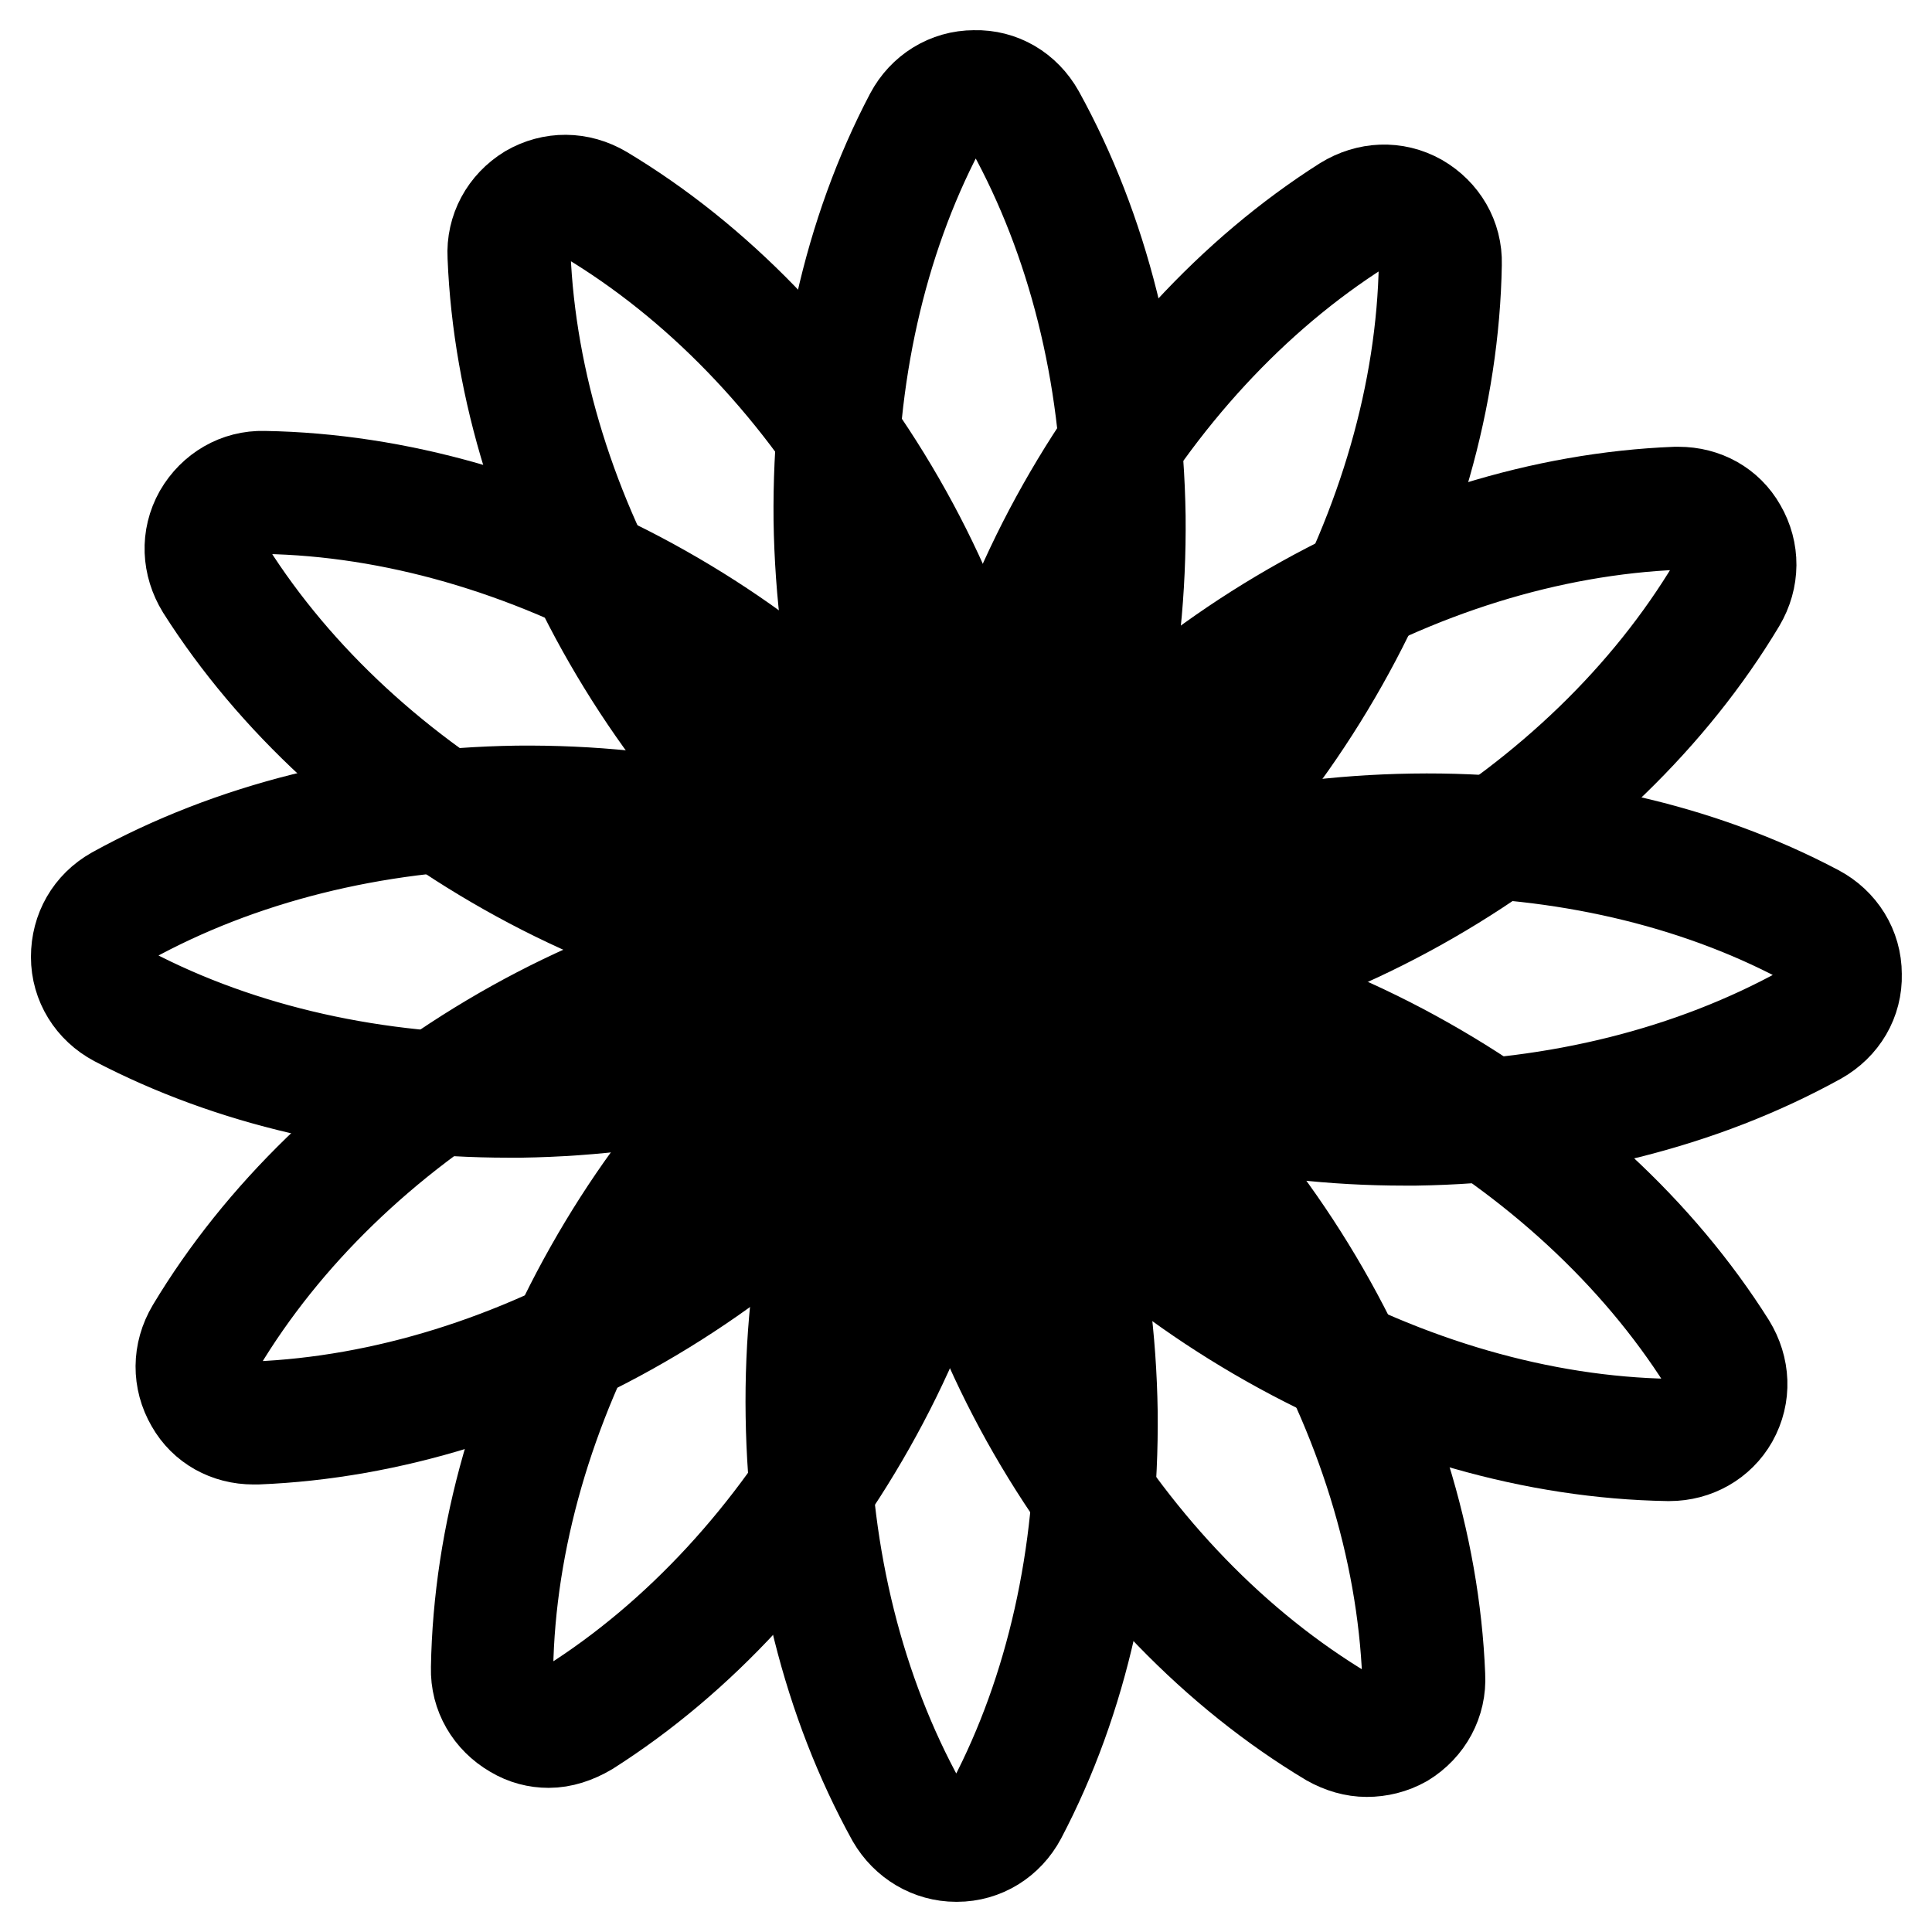<?xml version="1.0" encoding="utf-8"?>
<!-- Svg Vector Icons : http://www.onlinewebfonts.com/icon -->
<!DOCTYPE svg PUBLIC "-//W3C//DTD SVG 1.1//EN" "http://www.w3.org/Graphics/SVG/1.1/DTD/svg11.dtd">
<svg version="1.1" xmlns="http://www.w3.org/2000/svg" xmlns:xlink="http://www.w3.org/1999/xlink" x="0px" y="0px" viewBox="0 0 256 256" enable-background="new 0 0 256 256" xml:space="preserve">
<g> <path stroke-width="12" fill-opacity="0" stroke="#000000"  d="M130.4,127.3c-3.5,0-6.7-1.9-8.5-5c-8.5-15.4-13.1-33.8-13.4-53.4c-0.2-19.6,3.9-38.1,12.1-53.7 c1.7-3.2,4.9-5.2,8.5-5.2c3.6-0.1,6.8,1.8,8.6,5c8.5,15.4,13.1,33.8,13.4,53.4c0.2,19.6-3.9,38.1-12.1,53.7 c-1.7,3.2-4.9,5.2-8.5,5.2H130.4L130.4,127.3z M129.3,14.3L129.3,14.3c-2.1,0-3.8,1.1-4.8,2.9c-7.8,14.9-11.8,32.8-11.6,51.6 s4.7,36.6,12.8,51.3c1,1.8,2.7,2.8,4.7,2.8h0.1c2,0,3.8-1.1,4.7-2.9c7.8-14.9,11.8-32.8,11.6-51.6c-0.2-18.8-4.7-36.6-12.8-51.3 C133,15.3,131.3,14.3,129.3,14.3z"/> <path stroke-width="12" fill-opacity="0" stroke="#000000"  d="M124.9,127.4c-1.7,0-3.4-0.5-5-1.4c-15-9-28.3-22.7-38.3-39.5C71.6,69.7,66,51.5,65.3,34 c-0.2-3.6,1.6-6.9,4.7-8.8c3.1-1.8,6.8-1.8,10,0.1c15,9,28.3,22.7,38.3,39.5c10,16.8,15.6,35,16.3,52.5c0.2,3.6-1.6,6.9-4.7,8.8 C128.3,127,126.6,127.4,124.9,127.4z M74.9,28.1c-0.9,0-1.9,0.2-2.7,0.7c-1.7,1-2.7,2.9-2.6,4.9c0.7,16.8,6.1,34.3,15.7,50.5 c9.6,16.2,22.3,29.3,36.8,38c1.8,1.1,3.8,1.1,5.6,0.1c1.7-1,2.7-2.9,2.6-4.9c-0.7-16.8-6.1-34.3-15.7-50.5 c-9.6-16.2-22.3-29.3-36.8-38C76.9,28.4,75.9,28.1,74.9,28.1z"/> <path stroke-width="12" fill-opacity="0" stroke="#000000"  d="M120.2,130.4H120c-17.6-0.3-35.9-5.5-52.9-15.1c-17-9.6-31-22.5-40.4-37.3c-1.9-3.1-2.1-6.8-0.3-10 c1.8-3.1,5-5,8.6-4.9c17.6,0.3,35.9,5.5,52.9,15.1c17,9.6,31,22.5,40.4,37.3c1.9,3.1,2.1,6.8,0.3,10 C126.9,128.5,123.7,130.4,120.2,130.4L120.2,130.4z M34.9,67.4c-2,0-3.8,1-4.7,2.7c-1,1.8-0.9,3.8,0.2,5.6 c9,14.2,22.5,26.7,38.9,35.9c16.4,9.2,34,14.3,50.9,14.6c2.1,0.1,3.9-1,4.9-2.7c1-1.8,0.9-3.8-0.2-5.6c-9-14.2-22.5-26.7-38.9-35.9 c-16.4-9.2-34-14.3-50.9-14.6H34.9L34.9,67.4z"/> <path stroke-width="12" fill-opacity="0" stroke="#000000"  d="M67.4,147.4c-19,0-37-4.2-52.1-12.1c-3.2-1.7-5.2-4.9-5.2-8.5c0-3.6,1.8-6.8,5-8.6 c15.4-8.5,33.8-13.1,53.4-13.4c19.6-0.2,38.1,3.9,53.7,12.1c3.2,1.7,5.2,4.9,5.2,8.5c0.1,3.6-1.8,6.8-5,8.6 c-15.4,8.5-33.8,13.1-53.4,13.4H67.4z M68.4,107l0,2.1c-18.8,0.2-36.6,4.7-51.3,12.8c-1.8,1-2.9,2.8-2.8,4.8c0,2,1.1,3.8,2.9,4.7 c14.9,7.8,32.8,11.8,51.6,11.6c18.8-0.2,36.6-4.7,51.3-12.8c1.8-1,2.9-2.8,2.8-4.8c0-2-1.1-3.8-2.9-4.7 c-14.9-7.8-32.8-11.8-51.6-11.6L68.4,107z"/> <path stroke-width="12" fill-opacity="0" stroke="#000000"  d="M33.6,190.7c-3.5,0-6.6-1.7-8.3-4.7c-1.8-3.1-1.8-6.8,0.1-10c9-15,22.7-28.3,39.5-38.3 c16.8-10,35-15.6,52.5-16.3c3.6-0.2,6.9,1.6,8.8,4.7c1.8,3.1,1.8,6.8-0.1,10c-9,15-22.7,28.3-39.5,38.3c-16.8,10-35,15.6-52.5,16.3 H33.6L33.6,190.7z M117.8,125.7h-0.2c-16.8,0.7-34.3,6.1-50.5,15.7c-16.2,9.6-29.3,22.3-38,36.8c-1.1,1.8-1.1,3.8-0.1,5.6 c1,1.7,2.9,2.7,4.9,2.6c16.8-0.7,34.3-6.1,50.5-15.7c16.2-9.6,29.3-22.3,38-36.8c1.1-1.8,1.1-3.8,0.1-5.6 C121.4,126.7,119.7,125.7,117.8,125.7L117.8,125.7z"/> <path stroke-width="12" fill-opacity="0" stroke="#000000"  d="M72.7,230.9c-1.6,0-3.2-0.4-4.7-1.3c-3.1-1.8-5-5-4.9-8.6c0.3-17.6,5.5-35.9,15.1-52.9 c9.6-17,22.5-31,37.3-40.4c3.1-1.9,6.8-2.1,10-0.3c3.1,1.8,5,5,4.9,8.6c-0.3,17.6-5.5,35.9-15.1,52.9c-9.6,17-22.5,31-37.3,40.4 C76.3,230.3,74.5,230.9,72.7,230.9L72.7,230.9z M120.7,130.4c-1,0-2,0.3-2.9,0.9c-14.2,9-26.7,22.5-35.9,38.9 c-9.2,16.4-14.3,34-14.6,50.9c0,2.1,1,3.9,2.7,4.9c1.8,1,3.8,0.9,5.6-0.2c14.2-9,26.7-22.5,35.9-38.9c9.2-16.4,14.3-34,14.6-50.9 c0-2.1-1-3.9-2.7-4.9C122.5,130.6,121.6,130.4,120.7,130.4z"/> <path stroke-width="12" fill-opacity="0" stroke="#000000"  d="M126.7,246c-3.5,0-6.7-1.9-8.5-5c-8.5-15.4-13.1-33.8-13.4-53.4s3.9-38.1,12.1-53.7 c1.7-3.2,4.9-5.2,8.5-5.2c3.6-0.1,6.8,1.8,8.6,5c8.5,15.4,13.1,33.8,13.4,53.4c0.2,19.6-3.9,38.1-12.1,53.7 c-1.7,3.2-4.9,5.2-8.5,5.2H126.7L126.7,246z M109.2,187.6c0.2,18.8,4.7,36.6,12.8,51.3c1,1.8,2.8,2.9,4.8,2.8c2,0,3.8-1.1,4.7-2.9 c7.8-14.9,11.8-32.8,11.6-51.6c-0.2-18.8-4.7-36.6-12.8-51.3c-1-1.8-2.8-2.9-4.8-2.8c-2,0-3.8,1.1-4.7,2.9 C113,150.9,109,168.7,109.2,187.6z"/> <path stroke-width="12" fill-opacity="0" stroke="#000000"  d="M181.1,232.1c-1.7,0-3.4-0.5-5-1.4c-15-9-28.3-22.7-38.3-39.5c-10-16.8-15.6-35-16.3-52.5 c-0.2-3.6,1.6-6.9,4.7-8.8c3.1-1.8,6.8-1.8,10,0.1c15,9,28.3,22.7,38.3,39.5c10,16.8,15.6,35,16.3,52.5c0.2,3.6-1.6,6.9-4.7,8.8 C184.5,231.7,182.8,232.1,181.1,232.1L181.1,232.1z M131.1,132.8c-0.9,0-1.9,0.2-2.7,0.7c-1.7,1-2.7,2.9-2.6,4.9 c0.7,16.8,6.1,34.3,15.7,50.5c9.6,16.2,22.3,29.3,36.8,38c1.8,1.1,3.8,1.1,5.6,0.1c1.7-1,2.7-2.9,2.6-4.9 c-0.7-16.8-6.1-34.3-15.7-50.5c-9.6-16.2-22.3-29.3-36.8-38C133,133.1,132.1,132.8,131.1,132.8L131.1,132.8z"/> <path stroke-width="12" fill-opacity="0" stroke="#000000"  d="M221.2,192.9H221c-17.6-0.3-35.9-5.5-52.9-15.1c-17-9.6-31-22.5-40.4-37.3c-1.9-3.1-2.1-6.8-0.3-10 c1.8-3.1,5-5,8.6-4.9c17.6,0.3,35.9,5.5,52.9,15.1c17,9.6,31,22.5,40.4,37.4c1.9,3.1,2.1,6.8,0.3,10 C227.9,191.1,224.7,192.9,221.2,192.9L221.2,192.9z M135.9,129.9c-2,0-3.8,1-4.7,2.7c-1,1.8-0.9,3.8,0.2,5.6 c9,14.2,22.5,26.7,38.9,35.9c16.4,9.2,34,14.3,50.9,14.6h0.1c2,0,3.8-1,4.7-2.7c1-1.8,0.9-3.8-0.2-5.6c-9-14.2-22.5-26.7-38.9-35.9 C170.4,135.2,152.8,130.2,135.9,129.9L135.9,129.9z"/> <path stroke-width="12" fill-opacity="0" stroke="#000000"  d="M186.1,151.1c-19,0-37-4.2-52.1-12.1c-3.2-1.7-5.2-4.9-5.2-8.5c-0.1-3.6,1.8-6.8,5-8.6 c15.4-8.5,33.8-13.1,53.4-13.4s38.1,3.9,53.6,12.1c3.2,1.7,5.2,4.9,5.2,8.5c0.1,3.6-1.8,6.8-5,8.6c-15.4,8.5-33.8,13.1-53.4,13.4 H186.1L186.1,151.1z M188.6,112.8h-1.5c-18.8,0.2-36.6,4.7-51.3,12.8c-1.8,1-2.9,2.8-2.8,4.8c0,2,1.1,3.8,2.9,4.7 c14.9,7.8,32.8,11.8,51.6,11.6c18.8-0.2,36.6-4.7,51.3-12.8c1.8-1,2.9-2.8,2.8-4.8c0-2-1.1-3.8-2.9-4.7 C224.3,116.8,206.9,112.8,188.6,112.8L188.6,112.8z"/> <path stroke-width="12" fill-opacity="0" stroke="#000000"  d="M138.2,134.5c-3.5,0-6.6-1.7-8.3-4.7c-1.8-3.1-1.8-6.8,0.1-10c9-15,22.7-28.3,39.5-38.3s35-15.6,52.5-16.3 h0.4c3.5,0,6.6,1.7,8.3,4.7c1.8,3.1,1.8,6.8-0.1,10c-9,15-22.7,28.3-39.5,38.3c-16.8,10-35,15.6-52.5,16.3H138.2L138.2,134.5z  M222.4,69.5h-0.2c-16.8,0.7-34.3,6.1-50.5,15.7c-16.2,9.6-29.3,22.3-38,36.8c-1,1.8-1.1,3.8-0.1,5.6c1,1.7,2.9,2.7,4.9,2.6 c16.8-0.7,34.3-6.1,50.5-15.7c16.2-9.6,29.3-22.3,38-36.8c1-1.8,1.1-3.8,0.1-5.6C226.1,70.5,224.4,69.5,222.4,69.5z"/> <path stroke-width="12" fill-opacity="0" stroke="#000000"  d="M135.3,129.9c-1.6,0-3.2-0.4-4.7-1.3c-3.1-1.8-5-5-4.9-8.6c0.3-17.6,5.5-35.9,15.1-52.9 c9.6-17,22.5-31,37.3-40.4c3.1-1.9,6.8-2.1,10-0.3c3.1,1.8,5,5,4.9,8.6c-0.3,17.6-5.5,35.9-15.1,52.9c-9.6,17-22.5,31-37.3,40.4 C138.9,129.3,137.1,129.9,135.3,129.9L135.3,129.9z M183.3,29.4c-1,0-2,0.3-2.9,0.9c-14.2,9-26.7,22.5-35.9,38.9 c-9.2,16.4-14.3,34-14.6,50.9c0,2.1,1,3.9,2.7,4.9c1.8,1,3.8,0.9,5.6-0.2c14.2-9,26.7-22.5,35.9-38.9s14.3-34,14.6-50.9 c0-2.1-1-3.9-2.7-4.9C185.1,29.6,184.2,29.4,183.3,29.4z"/> <path stroke-width="12" fill-opacity="0" stroke="#000000"  d="M107.3,127.7c0,11.7,9.5,21.2,21.2,21.2c11.7,0,21.2-9.5,21.2-21.2c0,0,0,0,0,0c0-11.7-9.5-21.2-21.2-21.2 C116.8,106.5,107.3,116,107.3,127.7z"/></g>
</svg>